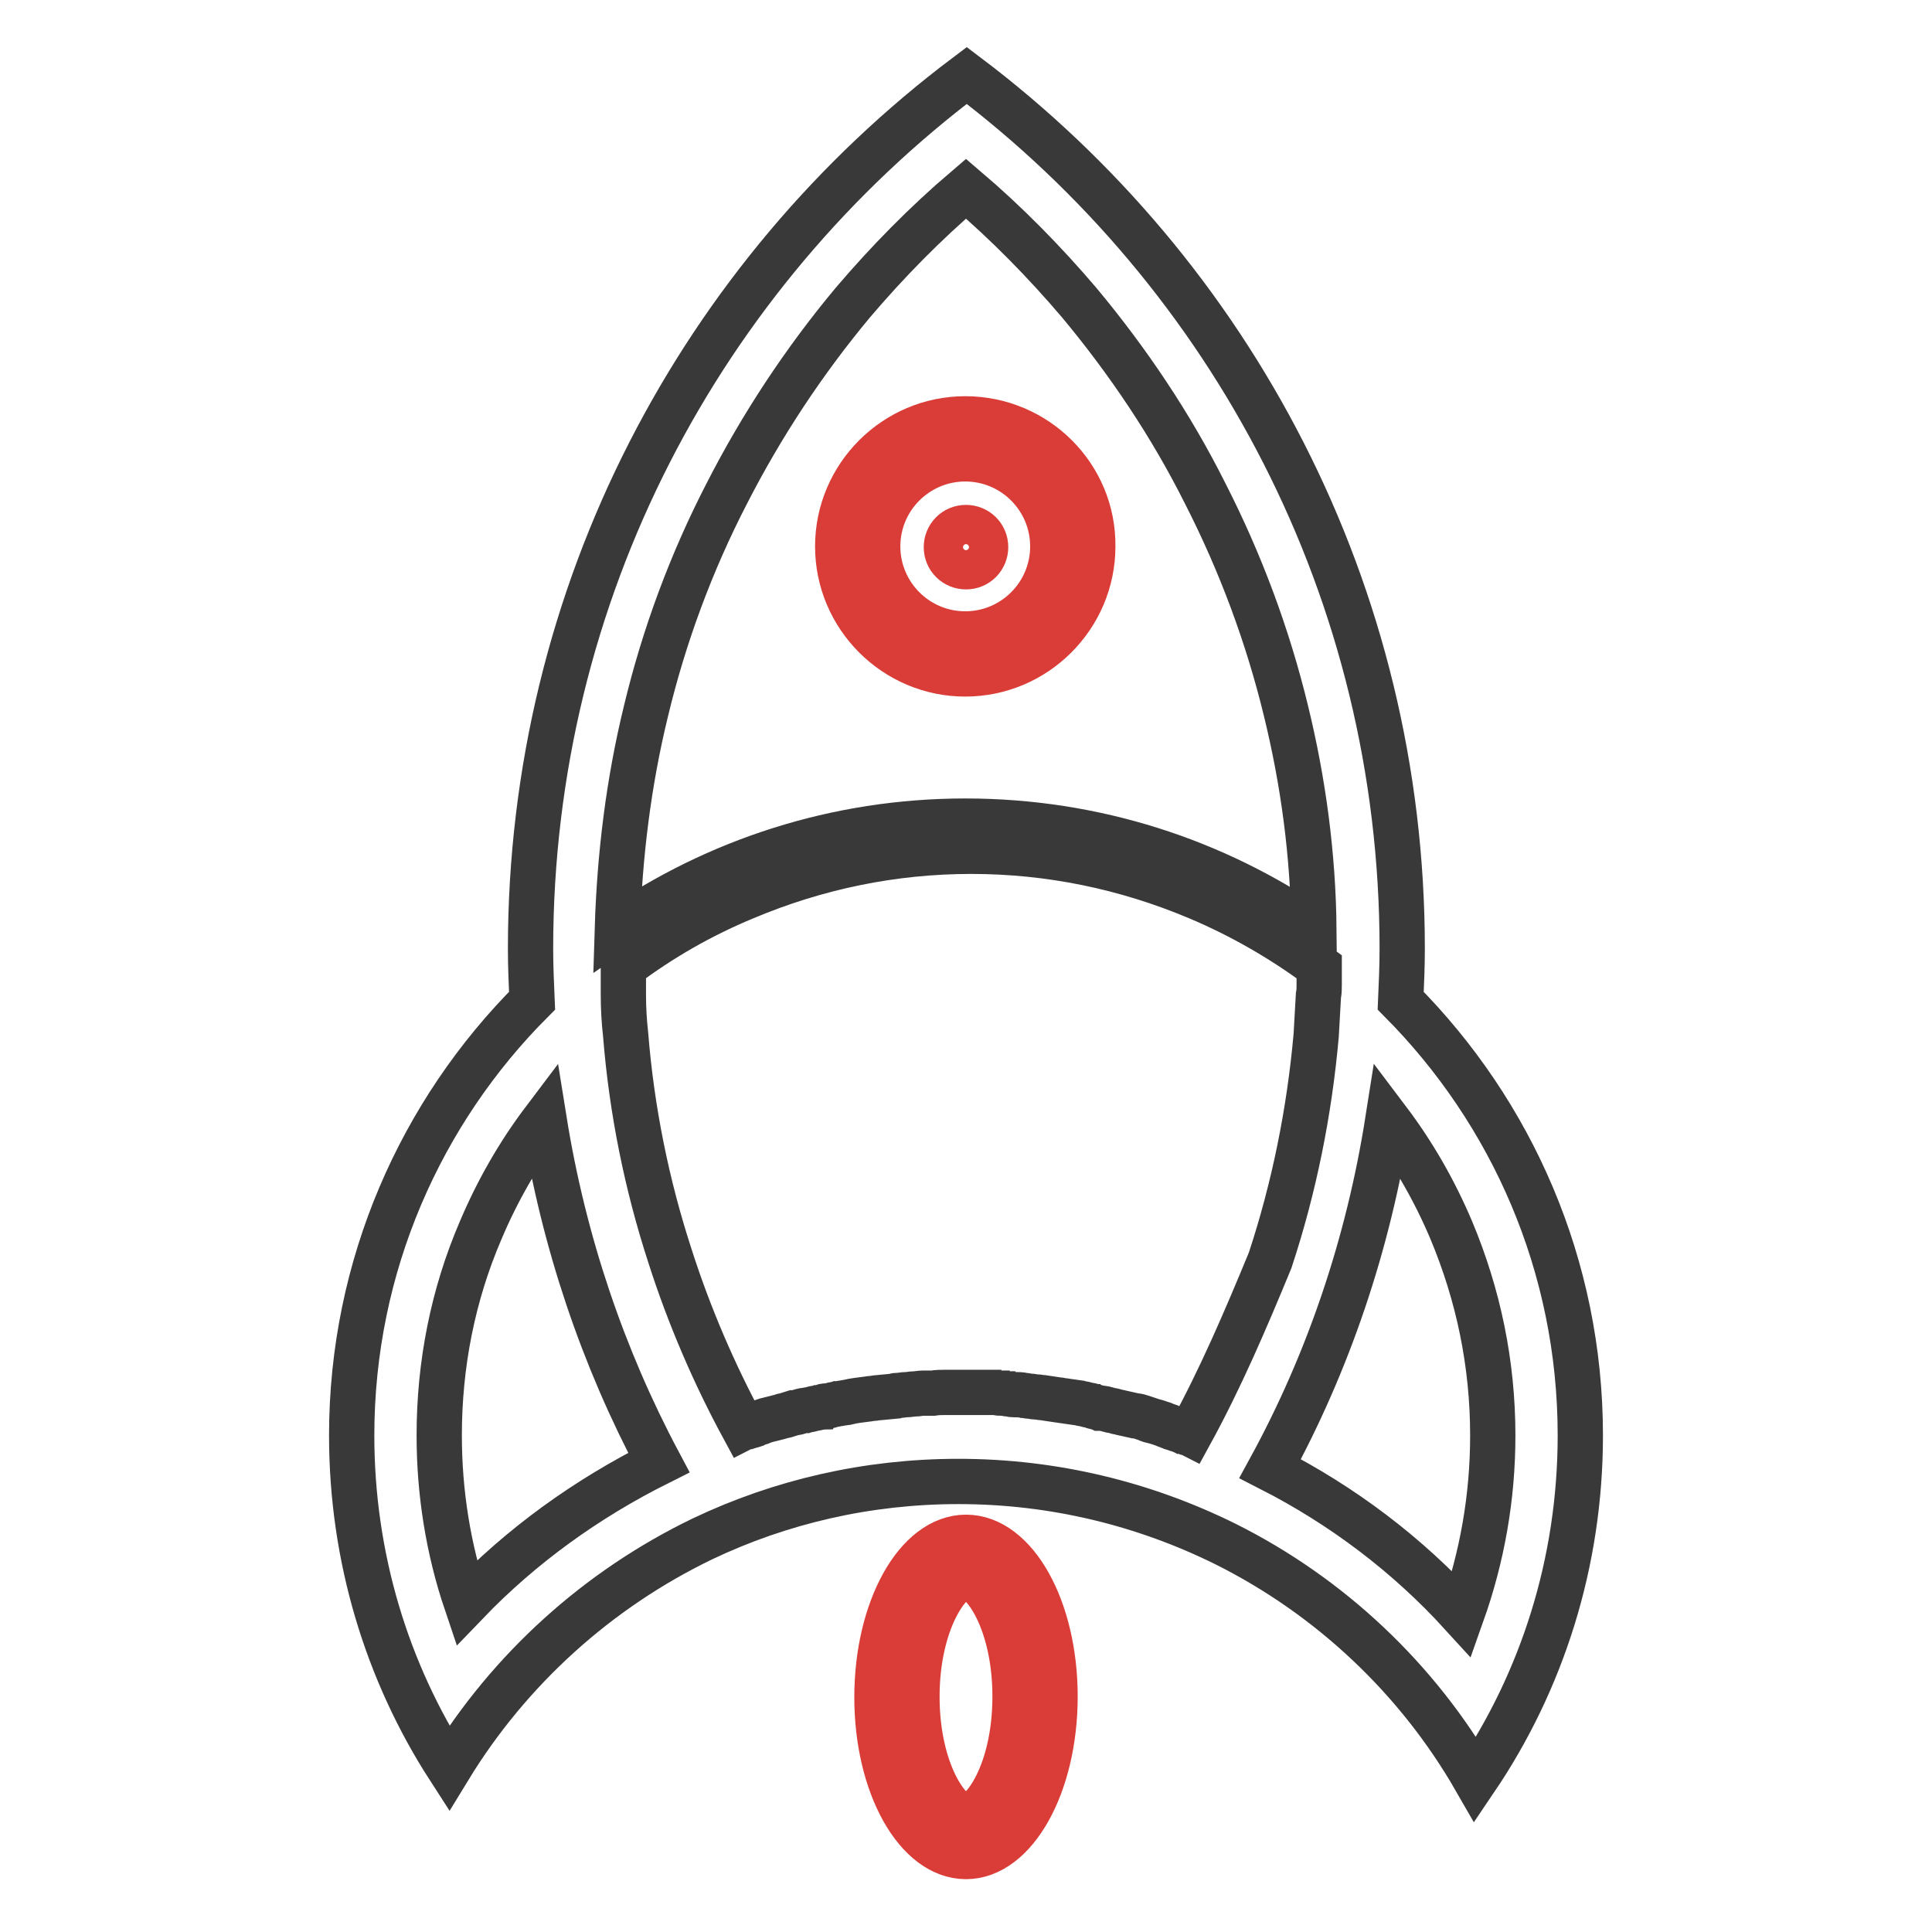 <?xml version="1.0" encoding="utf-8"?>
<!-- Svg Vector Icons : http://www.onlinewebfonts.com/icon -->
<!DOCTYPE svg PUBLIC "-//W3C//DTD SVG 1.1//EN" "http://www.w3.org/Graphics/SVG/1.1/DTD/svg11.dtd">
<svg version="1.1" xmlns="http://www.w3.org/2000/svg" xmlns:xlink="http://www.w3.org/1999/xlink" x="0px" y="0px" viewBox="0 0 256 256" enable-background="new 0 0 256 256" xml:space="preserve">
<g> <path stroke-width="6" fill-opacity="0" stroke="#da3d37"  d="M125.4,72.5c0,1.5,1.2,2.6,2.6,2.6c1.5,0,2.6-1.2,2.6-2.6c0-1.5-1.2-2.6-2.6-2.6 C126.5,69.9,125.4,71.1,125.4,72.5z"/> <path stroke-width="6" fill-opacity="0" stroke="#39393a"  d="M98.6,189.2c0.6-0.2,1.1-0.4,1.6-0.5C99.7,188.9,99.1,189,98.6,189.2z M98.6,189.2c0.6-0.2,1.1-0.4,1.6-0.5 C99.7,188.9,99.1,189,98.6,189.2z"/> <path stroke-width="6" fill-opacity="0" stroke="#da3d37"  d="M127.9,60.8c6.4,0,11.6,5.2,11.6,11.6c0,6.4-5.2,11.6-11.6,11.6s-11.6-5.2-11.6-11.6 C116.3,66,121.5,60.8,127.9,60.8 M127.9,55.5c-9.3,0-16.9,7.6-16.9,16.9c0,9.3,7.6,16.9,16.9,16.9c9.3,0,16.9-7.6,16.9-16.9 C144.9,63.1,137.3,55.5,127.9,55.5z"/> <path stroke-width="6" fill-opacity="0" stroke="#39393a"  d="M185.6,132.6c0.1-2.3,0.2-4.6,0.2-6.9c0-47.3-22.7-89.3-57.7-115.7C93,36.4,70.3,78.4,70.3,125.7 c0,2.3,0.1,4.6,0.2,6.9c-14.7,14.7-23.9,35.1-23.9,57.6c0,16.2,4.7,31.4,12.9,44.1c8-13.1,19.7-23.7,33.6-30.4 c10.3-4.9,21.8-7.6,33.9-7.6c12.7,0,24.7,3,35.4,8.3c13.8,6.9,25.4,17.8,33.1,31.2c8.8-13,13.9-28.7,13.9-45.6 C209.4,167.7,200.3,147.4,185.6,132.6L185.6,132.6z M85.6,94.2c2.4-10,6-19.7,10.7-28.8c4.6-9,10.2-17.5,16.7-25.3 c4.6-5.4,9.6-10.5,15-15.1c5.4,4.6,10.4,9.7,15,15.1c6.5,7.8,12.2,16.3,16.7,25.3c4.7,9.2,8.3,18.9,10.7,28.8 c2.3,9.4,3.6,19.1,3.7,28.9c-13.1-9-29-14.3-46.2-14.3c-17.1,0-33,5.3-46.1,14.3C82.1,113.3,83.3,103.6,85.6,94.2z M61.8,212.4 c-2.4-7.1-3.6-14.6-3.6-22.2c0-9.4,1.8-18.6,5.5-27.2c2.2-5.2,5-10.1,8.4-14.6c2.6,16.2,7.8,31.5,15.2,45.4 C77.7,198.6,69.1,204.8,61.8,212.4z M157.7,190c-0.2-0.1-0.4-0.1-0.6-0.2c-0.1-0.1-0.2-0.1-0.3-0.1c-0.2-0.1-0.3-0.1-0.5-0.2 c-0.2-0.1-0.4-0.1-0.6-0.2c-0.2-0.1-0.4-0.1-0.6-0.2l-0.2-0.1c-0.3-0.1-0.6-0.2-0.8-0.3c-0.3-0.1-0.6-0.2-0.9-0.3l-0.8-0.2 c-0.1,0-0.1,0-0.2-0.1c-0.3-0.1-0.6-0.2-0.9-0.3c-0.3-0.1-0.6-0.2-0.9-0.2l-0.9-0.2l-0.9-0.2c-0.3-0.1-0.6-0.1-0.8-0.2 c-0.3-0.1-0.6-0.1-0.9-0.2c-0.3-0.1-0.7-0.2-1-0.2h-0.1c-0.2-0.1-0.5-0.1-0.7-0.2c-0.1,0-0.2,0-0.3-0.1c-0.3-0.1-0.6-0.1-0.9-0.2 c-0.3-0.1-0.6-0.1-0.9-0.2l-1.4-0.2c-0.2,0-0.5-0.1-0.7-0.1c-0.2,0-0.4-0.1-0.7-0.1c-0.7-0.1-1.3-0.2-2-0.3c-0.3,0-0.6-0.1-0.9-0.1 h-0.1c-0.2,0-0.5-0.1-0.7-0.1c-0.3,0-0.6-0.1-0.8-0.1c-0.4-0.1-0.9-0.1-1.3-0.1c-0.2,0-0.4,0-0.6-0.1c-0.2,0-0.5,0-0.7-0.1 c-0.1,0-0.2,0-0.3,0c-0.3,0-0.6,0-0.8-0.1c-0.1,0-0.3,0-0.4,0c-0.3,0-0.7,0-1,0c-0.2,0-0.4,0-0.6,0c-0.3,0-0.6,0-0.9,0h-3.7 c-0.6,0-1.2,0-1.8,0.1c-0.2,0-0.5,0-0.7,0c-0.2,0-0.4,0-0.6,0c-0.4,0-0.7,0.1-1.1,0.1c-0.4,0-0.7,0.1-1.1,0.1 c-0.4,0-0.7,0.1-1.1,0.1c-0.2,0-0.3,0-0.5,0.1l-2.1,0.2c-0.3,0-0.6,0.1-0.8,0.1c-0.3,0-0.6,0.1-0.8,0.1c-0.8,0.1-1.7,0.2-2.5,0.4 c-0.2,0-0.4,0.1-0.6,0.1c-0.2,0-0.4,0.1-0.7,0.1c-0.3,0.1-0.6,0.1-0.9,0.2c-0.2,0.1-0.4,0.1-0.7,0.1c-0.1,0-0.2,0-0.3,0.1 c-0.2,0-0.4,0.1-0.6,0.1c-0.3,0.1-0.6,0.1-0.9,0.2c-0.3,0.1-0.6,0.1-0.9,0.2c-0.1,0-0.1,0-0.2,0c-0.1,0-0.3,0.1-0.4,0.1 c-0.3,0.1-0.6,0.2-0.9,0.2c-0.3,0.1-0.7,0.2-1,0.3c-0.1,0-0.2,0.1-0.4,0.1c-0.3,0.1-0.7,0.2-1.1,0.3c-0.4,0.1-0.8,0.2-1.2,0.3 c-0.3,0.1-0.6,0.2-0.8,0.3c-0.6,0.2-1.1,0.3-1.6,0.5c-0.2,0.1-0.4,0.1-0.6,0.2c-3.9-7.2-7.2-14.9-9.7-22.7 c-3.1-9.5-5.1-19.4-5.9-29.4c-0.2-1.8-0.3-3.5-0.3-5.3c0-0.3,0-0.6,0-0.9c0-0.3,0-0.6,0-0.9c0-0.3,0-0.6,0-0.9c0-0.3,0-0.6,0-1 c4.9-3.7,10.3-6.8,16.1-9.2c9.5-4,19.6-6.1,30-6.1c10.4,0,20.5,2.1,30,6.1c5.7,2.4,11.1,5.5,16.1,9.2v0c0,0.3,0,0.5,0,0.8 c0,0.4,0,0.7,0,1.1c0,0.2,0,0.3,0,0.5c0,0.5,0,0.9-0.1,1.4c-0.1,1.8-0.2,3.5-0.3,5.3c-0.9,10.1-2.9,20.1-6.1,29.8 C165,175,161.7,182.7,157.7,190L157.7,190z M193.7,213.9c-7.2-7.9-15.8-14.4-25.4-19.3c7.7-14.1,13-29.7,15.6-46.2 c3.4,4.5,6.2,9.4,8.4,14.6c3.6,8.6,5.5,17.7,5.5,27.2C197.8,198.4,196.4,206.3,193.7,213.9z"/> <path stroke-width="6" fill-opacity="0" stroke="#da3d37"  d="M128,208.9c2.3,0,6.5,6,6.5,15.9c0,9.9-4.2,15.9-6.5,15.9c-2.3,0-6.5-6-6.5-15.9 C121.5,215,125.7,208.9,128,208.9 M128,203.7c-6.5,0-11.8,9.5-11.8,21.2S121.5,246,128,246c6.5,0,11.8-9.5,11.8-21.2 S134.5,203.7,128,203.7z"/></g>
</svg>